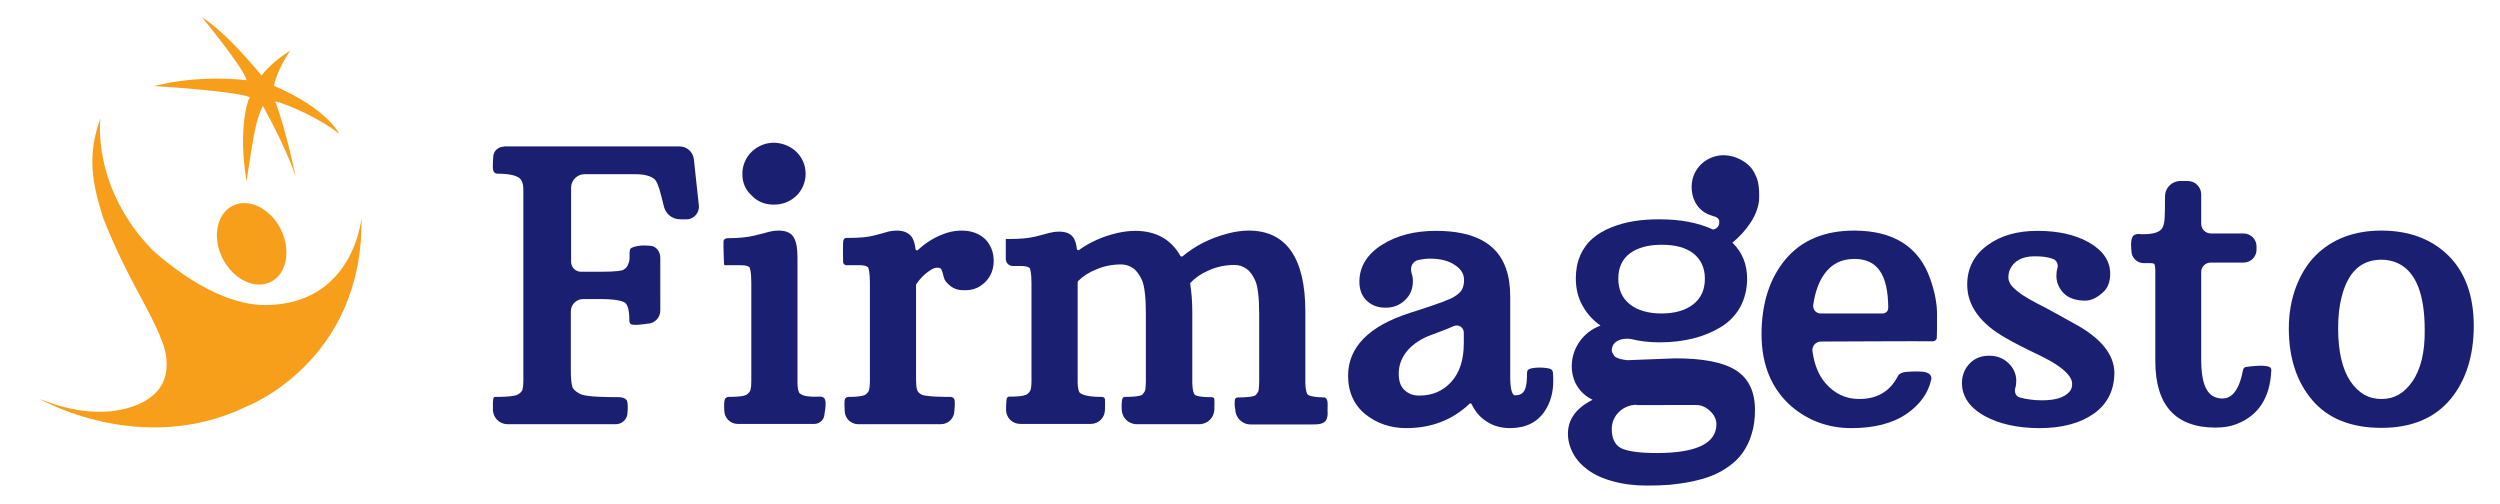 <svg xmlns="http://www.w3.org/2000/svg" xmlns:xlink="http://www.w3.org/1999/xlink" id="Capa_1" x="0px" y="0px" viewBox="0 0 953 192" style="enable-background:new 0 0 953 192;" xml:space="preserve"><style type="text/css">	.st0{fill:#F79E1B;}	.st1{fill:#1A1F71;}</style><g>	<g>		<path class="st0" d="M88.8,78.4c6.1-3,14.3,1.1,18.3,9.1c3.9,8,2.2,17-4,20c-6.1,3-14.3-1.1-18.3-9.1   C80.8,90.4,82.6,81.4,88.8,78.4L88.8,78.4z"></path>		<path class="st0" d="M104.9,38.6c4.9,1.2,17,6.5,24.4,12.4c0,0-4.4-9.5-24.9-18.3c0,0,1.2-6.3,6.3-13.4c0,0-6.8,3.9-11,9.5   c0,0-12.9-16.1-22.7-22.2c0,0,16.1,19.5,17,24c0,0-17.1-2.4-35.3,2.2c0,0,31.5,1.9,36.6,4.3c-0.5-0.3-4.8,11.6-1.3,32   c3.3-22.7,4.1-24,6.2-28.8c4.2,7.7,10,19.2,12.5,27.1C112.7,67.5,109.3,50.3,104.9,38.6z"></path>		<path class="st0" d="M137.8,83c0,0-2.8,32.7-36.1,33.3c-12.3,0.2-27.4-6.7-43.4-20.8c-23.7-24.3-20-50.5-20-50.5   c-5.1,14.1-3.3,24.5,1.1,38.3c9.1,22.9,17.4,34,21.8,45.4c0,0,7.6,15.2-4.6,23.3c0,0-14.3,11.2-41.6,0c0,0,38.4,22.4,78.7,3.1   C93.7,155.1,138.7,138.1,137.8,83z"></path>	</g>	<g>		<g>			<path class="st1" d="M192.1,55.9c-2.3,0-4.1,1.8-4.1,4.1c0,0-0.3,4,0,4.9c0.4,1.3,1.4,1.3,1.4,1.3c5,0,7.2,0.8,8.2,1.4    c1.3,0.8,1.9,2.3,1.9,4.7v72.9c0,1.3-0.1,2.3-0.3,3.2c-0.1,0.6-0.7,1.3-1.6,1.9c-0.4,0.3-2.1,1-8.3,1c-1.4-0.1-1.2,0.4-1.4,1.9    v2.9c0,3.1,2.5,5.6,5.6,5.6h41.3c2.4,0,4.4-2,4.4-4.4c0,0,0.3-2.4-0.1-4.2c-0.4-1.8-3.4-1.7-3.4-1.7c-12.5,0-13.9-0.9-14.9-1.4    c-1.6-0.9-2.5-1.8-2.7-2.8c-0.3-1.3-0.5-3.1-0.5-5.3v-23.2c0-2.6,2.1-4.7,4.7-4.7h6.5c5.9,0,8.3,0.7,9.3,1.3    c1.2,0.7,1.8,3.1,1.8,6.7c0,0-0.1,1,0.5,1.5c0.9,0.8,6.3-0.1,6.3-0.1c2.7,0,5-2.2,5-5V98.1c0-2.2-1.7-4.4-3.9-4.4    c0,0-4.2-0.6-7.1,0.8c-0.9,0.4-0.7,2.8-0.7,2.8c0,2.3-0.1,2.1-0.5,3.3c-0.3,1-0.9,1.7-1.8,2.2c-0.4,0.3-2.1,0.8-8.8,0.8h-7.4    c-2.1,0-3.8-1.7-3.8-3.8V71.6c0-2.9,2.3-5.2,5.2-5.2h19.2c3.6,0,6.2,0.7,7.6,2.1c0.4,0.4,1.3,1.8,2.4,6.3l1,4    c0.7,2.8,3.2,4.8,6.2,4.8l2.4,0c2.8,0,5-2.5,4.7-5.3l-1.9-17.6c-0.3-2.8-2.7-4.9-5.5-4.9H192.1z"></path>			<path class="st1" d="M295,78c3.3,0,6.1-1.1,8.4-3.2c2.4-2.2,3.8-5.5,3.7-8.8c-0.1-3.1-1.2-5.8-3.4-8c-2.3-2.3-5.6-3.6-8.9-3.6    c-3.1,0.1-5.8,1.2-8.1,3.3c-2.4,2.2-3.8,5.5-3.7,8.8c0,3.2,1.2,5.9,3.6,8.1C288.8,76.9,291.6,78,295,78z"></path>			<path class="st1" d="M304.8,149.9c-0.1-0.1-0.8-0.9-0.8-4.3V98.1c0-3.3-0.4-5.7-1.3-7.4c-1-1.9-3-2.8-5.9-2.8    c-1.4,0-2.6,0.2-3.8,0.5c-1,0.3-2.8,0.8-5.4,1.4c-2.4,0.6-5.9,1-10.2,1c0,0-1.5,0-1.6,1.2c-0.1,1.7,0.2,8.6,0.2,8.6    c0,0.3,0.2,0.5,0.5,0.5h5.8c2.8,0,3.3,0.7,3.4,0.8c0.2,0.4,0.7,1.6,0.7,5.8v37.8c0,1.3-0.1,2.3-0.3,3.1c-0.2,0.6-0.6,1.2-1.4,1.8    c-0.4,0.3-1.8,0.9-7.2,0.9c0,0-1.1,0.2-1.3,1.3c-0.3,1.3-0.1,3.9-0.1,3.9c0,2.8,2.3,5.1,5.1,5.1h29.2c2.1,0,3.9-1.7,3.9-3.9    c0,0,0.8-3.8,0.2-5.4c-0.5-1.4-2.4-1.1-2.4-1.1C307,151.4,305.7,150.6,304.8,149.9z"></path>			<path class="st1" d="M366.6,87.9c-1.9,0-3.9,0.3-5.8,0.9c-3.9,1.3-7.6,3.4-10.9,6.5c-0.3,0.3-0.8,0.1-0.9-0.3    c-0.2-1.8-0.6-3.2-1.2-4.3c-1.1-1.8-3.1-2.8-5.9-2.8c-1.3,0-2.6,0.2-3.7,0.5c-1,0.3-2.7,0.8-5.1,1.4c-2.3,0.6-5.5,0.9-9.8,0.9    c0,0-1.5-0.3-1.8,0.9c-0.3,1.2-0.1,8.5-0.1,8.5c0,0.3,0.7,1,1,1h5.1c2.8,0,3.3,0.7,3.4,0.8c0.2,0.4,0.7,1.6,0.7,5.8v37.8    c0,1.3-0.1,2.3-0.3,3.1c-0.1,0.6-0.6,1.2-1.3,1.8c-0.3,0.2-1.5,0.9-6.6,0.9c0,0-1.1,0-1.4,1.1c-0.2,0.9,0,4.2,0,4.2    c0,2.8,2.3,5.1,5.1,5.1h31.6c2.8,0,5.1-2.3,5.1-5.1c0,0,0.4-3.4,0-4.4c-0.4-0.9-1.4-0.9-1.4-0.9c-8.5,0-10.6-0.6-11.1-0.9    c-1-0.5-1.5-1.1-1.7-1.8c-0.3-0.9-0.4-2.2-0.4-3.8v-36.2c0-0.1,0-0.2,0.1-0.3c1.4-2.1,3.1-3.8,4.9-5c1.3-0.9,2.2-1.4,3.8-1.2    c1.6,0.2,1.2,3.6,2.6,5.3c2.6,3,4.9,3.4,8.3,3.2c1.6-0.1,3.3-0.6,4.7-1.5c3.4-2.2,5.2-5.5,5.2-9.7c0-3.2-1.1-6-3.2-8.2    C373.4,89.1,370.4,87.9,366.6,87.9z"></path>			<path class="st1" d="M498.5,150.4c-0.3-0.3-0.9-1.4-0.9-5v-26.6c0-20.5-7.3-30.9-21.6-30.9c-2.6,0-5.2,0.4-7.9,1.1    c-6.6,1.7-12.4,4.6-17.3,8.7c-0.2,0.2-0.6,0.1-0.8-0.1c-3.6-6.4-9.4-9.6-17.3-9.6c-2.2,0-4.4,0.3-6.7,0.8    c-5.6,1.3-10.5,3.5-14.7,6.5c-0.3,0.2-0.7,0-0.8-0.4c-0.2-1.6-0.5-2.8-1-3.8c-1-1.9-2.9-2.8-5.8-2.8c-1.4,0-2.6,0.2-3.8,0.5    c-1.1,0.3-2.8,0.8-5.3,1.4c-2.4,0.6-5.7,0.9-9.8,0.9h-1.4v7.6c0,1.5,1.2,2.7,2.7,2.7h2.9c2.9,0,3.4,0.7,3.5,0.8    c0.2,0.4,0.7,1.6,0.7,5.8v37.4c0,1.3-0.1,2.3-0.3,3.1c-0.2,0.6-0.6,1.2-1.4,1.8c-0.3,0.2-1.5,0.9-6.6,0.9c0,0-0.8-0.2-1.1,0.7    c-0.3,0.9-0.3,4.3-0.3,4.3c0,3,2.4,5.4,5.4,5.4h26.9c3,0,5.4-2.4,5.4-5.4c0,0,0.1-2.8,0-4c-0.1-1-1.4-0.9-1.4-0.9    c-5,0-7.2-0.8-8.1-1.5c0,0,0,0-0.1-0.1c-0.2-0.2-0.8-1.1-0.8-4.3v-37.9c0-0.1,0.1-0.3,0.2-0.4c1.8-1.8,4.1-3.3,6.9-4.4    c3-1.3,6.2-1.9,9.5-1.9c1.7,0,3.2,0.5,4.6,1.5c1.4,1,2.5,2.6,3.4,4.7c0.9,2.2,1.4,6.4,1.4,12.6v25.7c0,1.3-0.1,2.4-0.2,3.2    c-0.1,0.6-0.5,1.2-1.1,1.9c-0.1,0.1-1,0.9-6.5,0.9c0,0-0.9-0.1-1.1,0.6c-0.5,1.3-0.3,4.1-0.3,4.1c0,3.1,2.5,5.7,5.7,5.7h23.9    c3.1,0,5.7-2.5,5.7-5.7c0,0,0.1-3.1,0-3.9c-0.1-0.8-1.4-0.7-1.4-0.7c-5,0-6-0.8-6.1-1c-0.3-0.3-0.9-1.4-0.9-5v-26.6    c0-3.9-0.3-7.4-0.8-10.6c0-0.2,0-0.3,0.1-0.4c1.8-1.9,4.1-3.5,6.9-4.7c3.1-1.4,6.5-2.1,9.9-2.1c1.7,0,3.2,0.5,4.6,1.5    c1.4,1,2.5,2.6,3.4,4.7c0.9,2.2,1.4,6.4,1.4,12.6v25.7c0,1.3-0.1,2.4-0.2,3.2c-0.1,0.6-0.5,1.2-1.1,1.9c-0.1,0.1-1,0.9-6.5,0.9    c0,0-1.4-0.2-1.5,1.1c-0.2,2.3,0.2,3.4,0.2,3.4c0,3.2,2.6,5.8,5.8,5.8h23.6c3.2,0,5.8-0.2,5.8-4.3c0,0-0.1-0.9,0-3.2    c0.1-2.8-1.3-2.8-1.3-2.8C499.7,151.4,498.7,150.6,498.5,150.4z"></path>			<path class="st1" d="M590.6,140.5c-2.4-0.6-6.9-0.5-8,0.4c-0.6,0.5-0.5,1.5-0.5,1.5c0,4.2-0.6,6-1.2,6.8c-0.7,1-1.8,1.5-3.4,1.5    c-1.1,0-1.8-2.6-1.8-6.8v-30.8c0-4-0.5-7.6-1.6-10.7c-3.3-9.6-12.2-14.4-26.7-14.4c-8,0-14.8,1.7-20.4,5.2    c-5.8,3.6-8.8,8.4-8.8,14.2c0,3.1,1,5.6,2.9,7.3c1.9,1.8,4.3,2.6,7.1,2.6c2.8,0,5.3-0.9,7.3-2.8c2.1-1.9,3.1-4.4,3.1-7.4    c0-1.1-0.2-2.1-0.5-3c-0.7-2.2,0.3-4.5,2.6-5c1.4-0.3,2.8-0.5,4.4-0.5c4,0,7.2,0.8,9.6,2.5c2.3,1.5,3.4,3.4,3.4,5.6    c0,1.3-0.2,2.5-0.7,3.5c-0.5,1-1.5,2-3.2,3c-1.2,0.8-5.1,2.4-16.8,6.1c-15.6,5-23.5,13.1-23.5,23.9c0,6.3,2.3,11.3,6.7,14.8    c4.4,3.5,9.6,5.2,15.5,5.2c9.5,0,17.6-3.1,24.1-9.3c0.3-0.2,0.6-0.2,0.8,0.2c1.1,2.3,2.6,4.3,4.6,5.8c2.8,2.2,6.1,3.3,10,3.3    c6,0,10.4-2.2,13.2-6.4c2.2-3.2,3.3-7.1,3.3-11.5c0-1.3,0-2.3-0.1-2.9C592,142.3,592.1,140.8,590.6,140.5z M554.2,124.3    c1.8-0.8,3.8,0.5,3.8,2.5v4.1c0,6.3-1.6,11.2-4.8,14.7c-3.2,3.5-7.2,5.2-12.2,5.2c-2.3,0-4.1-0.7-5.6-2.1    c-1.5-1.4-2.2-3.4-2.2-6.3c0-2.9,0.9-5.6,2.8-8.1c1.9-2.5,4.7-4.6,8.5-6.2c0.8-0.3,2.9-1.1,6.1-2.3    C551.8,125.3,553,124.8,554.2,124.3z"></path>			<path class="st1" d="M706.8,87.9c-11.3,0-20.1,3.7-26.2,11c-6,7.2-9.1,16.8-9.1,28.5c0,11.8,3.9,21,11.5,27.6    c6.4,5.4,14,8.2,22.7,8.2c8.7,0,15.7-1.8,20.9-5.3c5.3-3.6,8.5-8.1,9.6-13.3c0,0,0.7-2.5-3.3-2.9c-2.1-0.2-6.2-0.1-7.5,0.3    c-1.8,0.5-2.1,1.7-2.1,1.7c-3,5.6-7.8,8.4-14.6,8.4c-5.1,0-9.3-2-12.8-6c-2.7-3.1-4.3-7.2-5-12.3c-0.2-1.9,1.3-3.6,3.2-3.6    c0,0,41-0.2,41.9-0.1c2.1,0.3,2.3-1.2,2.3-1.2c0.1-1.8,0.1-4.9,0.1-9c0-4.3-0.9-8.8-2.6-13.6C731.5,94,721.7,87.9,706.8,87.9z     M694,119.5c-1.7,0-3-1.5-2.8-3.2c0.7-4.9,2.1-8.9,4.3-11.9c2.7-3.8,6.5-5.7,11.4-5.7c8.6,0,12.8,5.7,12.9,18.6c0,1-0.5,2-2,2.2    H694z"></path>			<path class="st1" d="M790.8,123.4L790.8,123.4c-2.6-1.4-5.1-2.8-7.4-4.1c-2.3-1.3-4.6-2.5-6.8-3.6c-2.1-1.1-4-2.2-5.7-3.3    c-1.6-1.1-3-2.3-4-3.4c-0.9-1.1-1.3-2.1-1.3-3.2c0-1.2,0.2-2.2,0.6-3.1c1.6-3.4,4.8-5,9.5-5c2.8,0,5.1,0.3,6.9,1    c1.4,0.5,2.1,2.1,1.7,3.5c-0.3,0.9-0.4,1.9-0.4,3c0,2.5,1,4.7,2.8,6.6c1.9,1.9,4.7,2.8,8.2,2.8c2.3,0,4.8-1.2,7.2-3.6    c1.5-1.5,2.3-3.8,2.3-6.7c0-4.9-2.8-8.9-8.3-12c-5.2-2.9-11.8-4.3-19.4-4.3c-7.7,0-14.1,1.8-19.1,5.5c-5.1,3.7-7.7,8.8-7.7,15    c0,8,5,14.9,14.8,20.4c2.9,1.7,7.4,4,13.3,6.8c9.8,4.8,11.9,8.4,11.9,10.6c0,1.3-0.3,2.2-1,3c-1.9,2.2-5.4,3.3-10.4,3.3    c-3.2,0-6.1-0.4-8.6-1.1c-1.5-0.4-2.1-2.1-1.7-3.5c0.3-0.9,0.4-1.8,0.4-2.8c0-2.6-1-4.9-3-6.8c-2-1.9-4.4-2.8-7.4-2.8    c-3,0-5.5,1-7.4,3c-1.9,2-2.9,4.5-2.9,7.4c0,5.1,2.9,9.4,8.7,12.6c5.5,3,12.5,4.6,20.9,4.6c8.4,0,15.3-1.8,20.5-5.4    c5.3-3.7,8-9,8-15.8C805.9,135.1,800.8,128.8,790.8,123.4z"></path>			<path class="st1" d="M855,141.2c-2,10.7-6.5,10.7-8,10.7c-0.9,0-1.8-0.2-2.8-0.6c-3.4-1.4-5.1-6.1-5.1-14v-33.6    c0-2,1.6-3.6,3.6-3.6h12.5c2.8,0,5-2.2,5-5v-1.1c0-2.8-2.2-5-5-5h-12.4c-2.1,0-3.7-1.7-3.7-3.7V74.1c0-2.8-2.3-5.1-5.1-5.1h-2.8    c-3.3,0-5.9,2.6-5.9,5.9l0,1.6c-0.1,4.7,0.2,8.7-1.2,10.7c-1.4,1.8-4.6,2.1-7.7,2.1c0,0-2.6-0.6-3.5,1c-0.9,1.6-0.4,5.3-0.4,5.3    c0,2.6,2.1,4.7,4.7,4.7h2.3c1.4,0,1.7,0.3,1.7,0.3c0,0,0.4,0.5,0.4,2.7v34.3c0,16.9,7.7,25.4,23,25.4c3.2,0,6-0.5,8.6-1.6    c7.9-3.3,12.1-10,12.6-19.9c0,0,0.3-1.3-0.9-1.7c-1.9-0.7-6.1-0.3-8.8,0.1C855.2,140,855,141.2,855,141.2z"></path>			<path class="st1" d="M933.3,97.4c-6.4-6.3-15-9.5-25.5-9.5c-10.4,0-18.8,3.2-25.1,9.5c-3.2,3.2-5.7,7.3-7.5,12.1    c-1.8,4.8-2.7,10.1-2.7,15.7c0,11.2,3,20.4,9,27.4c6,7,14.8,10.5,26.3,10.5c11.5,0,20.3-3.7,26.3-10.9c5.9-7.1,8.9-16.6,8.9-28    C943,112.7,939.7,103.7,933.3,97.4z M919.6,145.4c-3.1,4.5-6.9,6.7-11.8,6.7c-4.9,0-8.7-2.2-11.8-6.7c-3.1-4.6-4.7-11.4-4.7-20.1    c0-4.6,0.4-8.6,1.3-12c2.4-9.6,7.4-14.3,15.2-14.3c2.4,0,4.6,0.5,6.6,1.5c6.6,3.3,9.9,11.8,9.9,25.3    C924.4,134.2,922.8,140.8,919.6,145.4z"></path>		</g>		<path class="st1" d="M644.9,72.6c-0.3-3.7,0.7-6.8,3-9.4c2.1-2.3,5.1-3.8,8.3-4c1.5-0.1,3,0.1,4.5,0.5c1.6,0.5,2.9,1.1,4.1,1.9   c1.2,0.8,2.1,1.6,2.9,2.6c0.7,0.9,1.3,2,1.8,3.2c0.5,1.2,0.8,2.5,0.9,3.7c0.2,1.2,0.2,2.6,0.2,4.1c0,1.5-0.3,3.2-0.9,4.9   c-0.6,1.7-1.4,3.3-2.4,4.8c-1,1.5-2.1,2.9-3.3,4.2c-1.2,1.3-2.4,2.4-3.6,3.4c3.8,3.7,5.6,8.3,5.6,13.7c0,4-0.9,7.6-2.6,10.8   c-1.8,3.2-4.2,5.7-7.3,7.6c-3.1,1.9-6.6,3.4-10.6,4.4c-4,1-8.3,1.5-12.9,1.5c-3.8,0-7.5-0.4-11-1.3c-2.6-0.3-4.5,0.3-5.7,1.2   c-1.2,0.9-1.5,2.3-1.5,3.1c0,0.8,0.5,1.3,0.9,2.1c0.8,1.2,4.4,1.7,5.2,1.7l18.1-0.7c10.7,0,18.4,1.5,23.2,4.6   c4.8,3.1,7.2,8.1,7.2,15.1c0,3.4-0.4,6.5-1.3,9.2c-0.8,2.8-2,5.1-3.4,7.1c-1.4,2-3.2,3.7-5.3,5.2c-2.1,1.5-4.3,2.7-6.6,3.6   c-2.3,0.9-4.9,1.6-7.7,2.2c-2.8,0.6-5.6,0.9-8.2,1.2c-2.7,0.2-5.5,0.3-8.5,0.3c-4.8,0-9.1-0.5-13-1.6c-3.9-1-7.1-2.5-9.6-4.3   c-2.5-1.8-4.4-3.9-5.7-6.3c-1.3-2.4-2-4.9-2-7.6c0-5.5,3.2-9.8,9.4-12.9c-2.5-1.2-4.4-2.9-5.8-5.1c-1.2-1.8-1.9-4-2.1-6.4   c-0.3-3.7,0.7-7.4,2.8-10.5c2-2.9,4.7-5,8.1-6.3c-3-2.1-5.3-4.7-6.9-7.7c-1.7-3-2.5-6.5-2.5-10.4c0-3.2,0.6-6.1,1.7-8.7   c1.2-2.6,2.7-4.7,4.7-6.4c2-1.7,4.3-3.1,7.1-4.2c2.7-1.1,5.6-1.9,8.7-2.4c3-0.5,6.3-0.7,9.7-0.7c8,0,14.8,1.3,20.4,3.9   c0.9-0.1,2.5-0.9,2.4-3c-0.2-3-4.5-1.1-8.3-6C645.9,76.9,645.1,74.8,644.9,72.6z M623.9,154.3c-5.2,0-9.5,4.1-9.5,9.2l0,0   c0,3.6,1.2,6.1,3.5,7.3c2.3,1.2,6.9,1.9,13.6,1.9c15.2,0,22.8-3.7,22.8-11c0-1.8-0.8-3.5-2.4-5c-1.6-1.5-3.3-2.3-5.2-2.3H623.9z    M633.5,93.3c-5.2,0-9.2,1.1-12.2,3.3c-2.9,2.2-4.4,5.4-4.4,9.6c0,4.2,1.5,7.5,4.4,9.8c2.9,2.3,7,3.5,12.1,3.5   c5.1,0,9.1-1.2,12.1-3.5c3-2.4,4.4-5.6,4.4-9.8c0-4.1-1.5-7.3-4.4-9.6C642.7,94.4,638.6,93.3,633.5,93.3z"></path>	</g></g></svg>